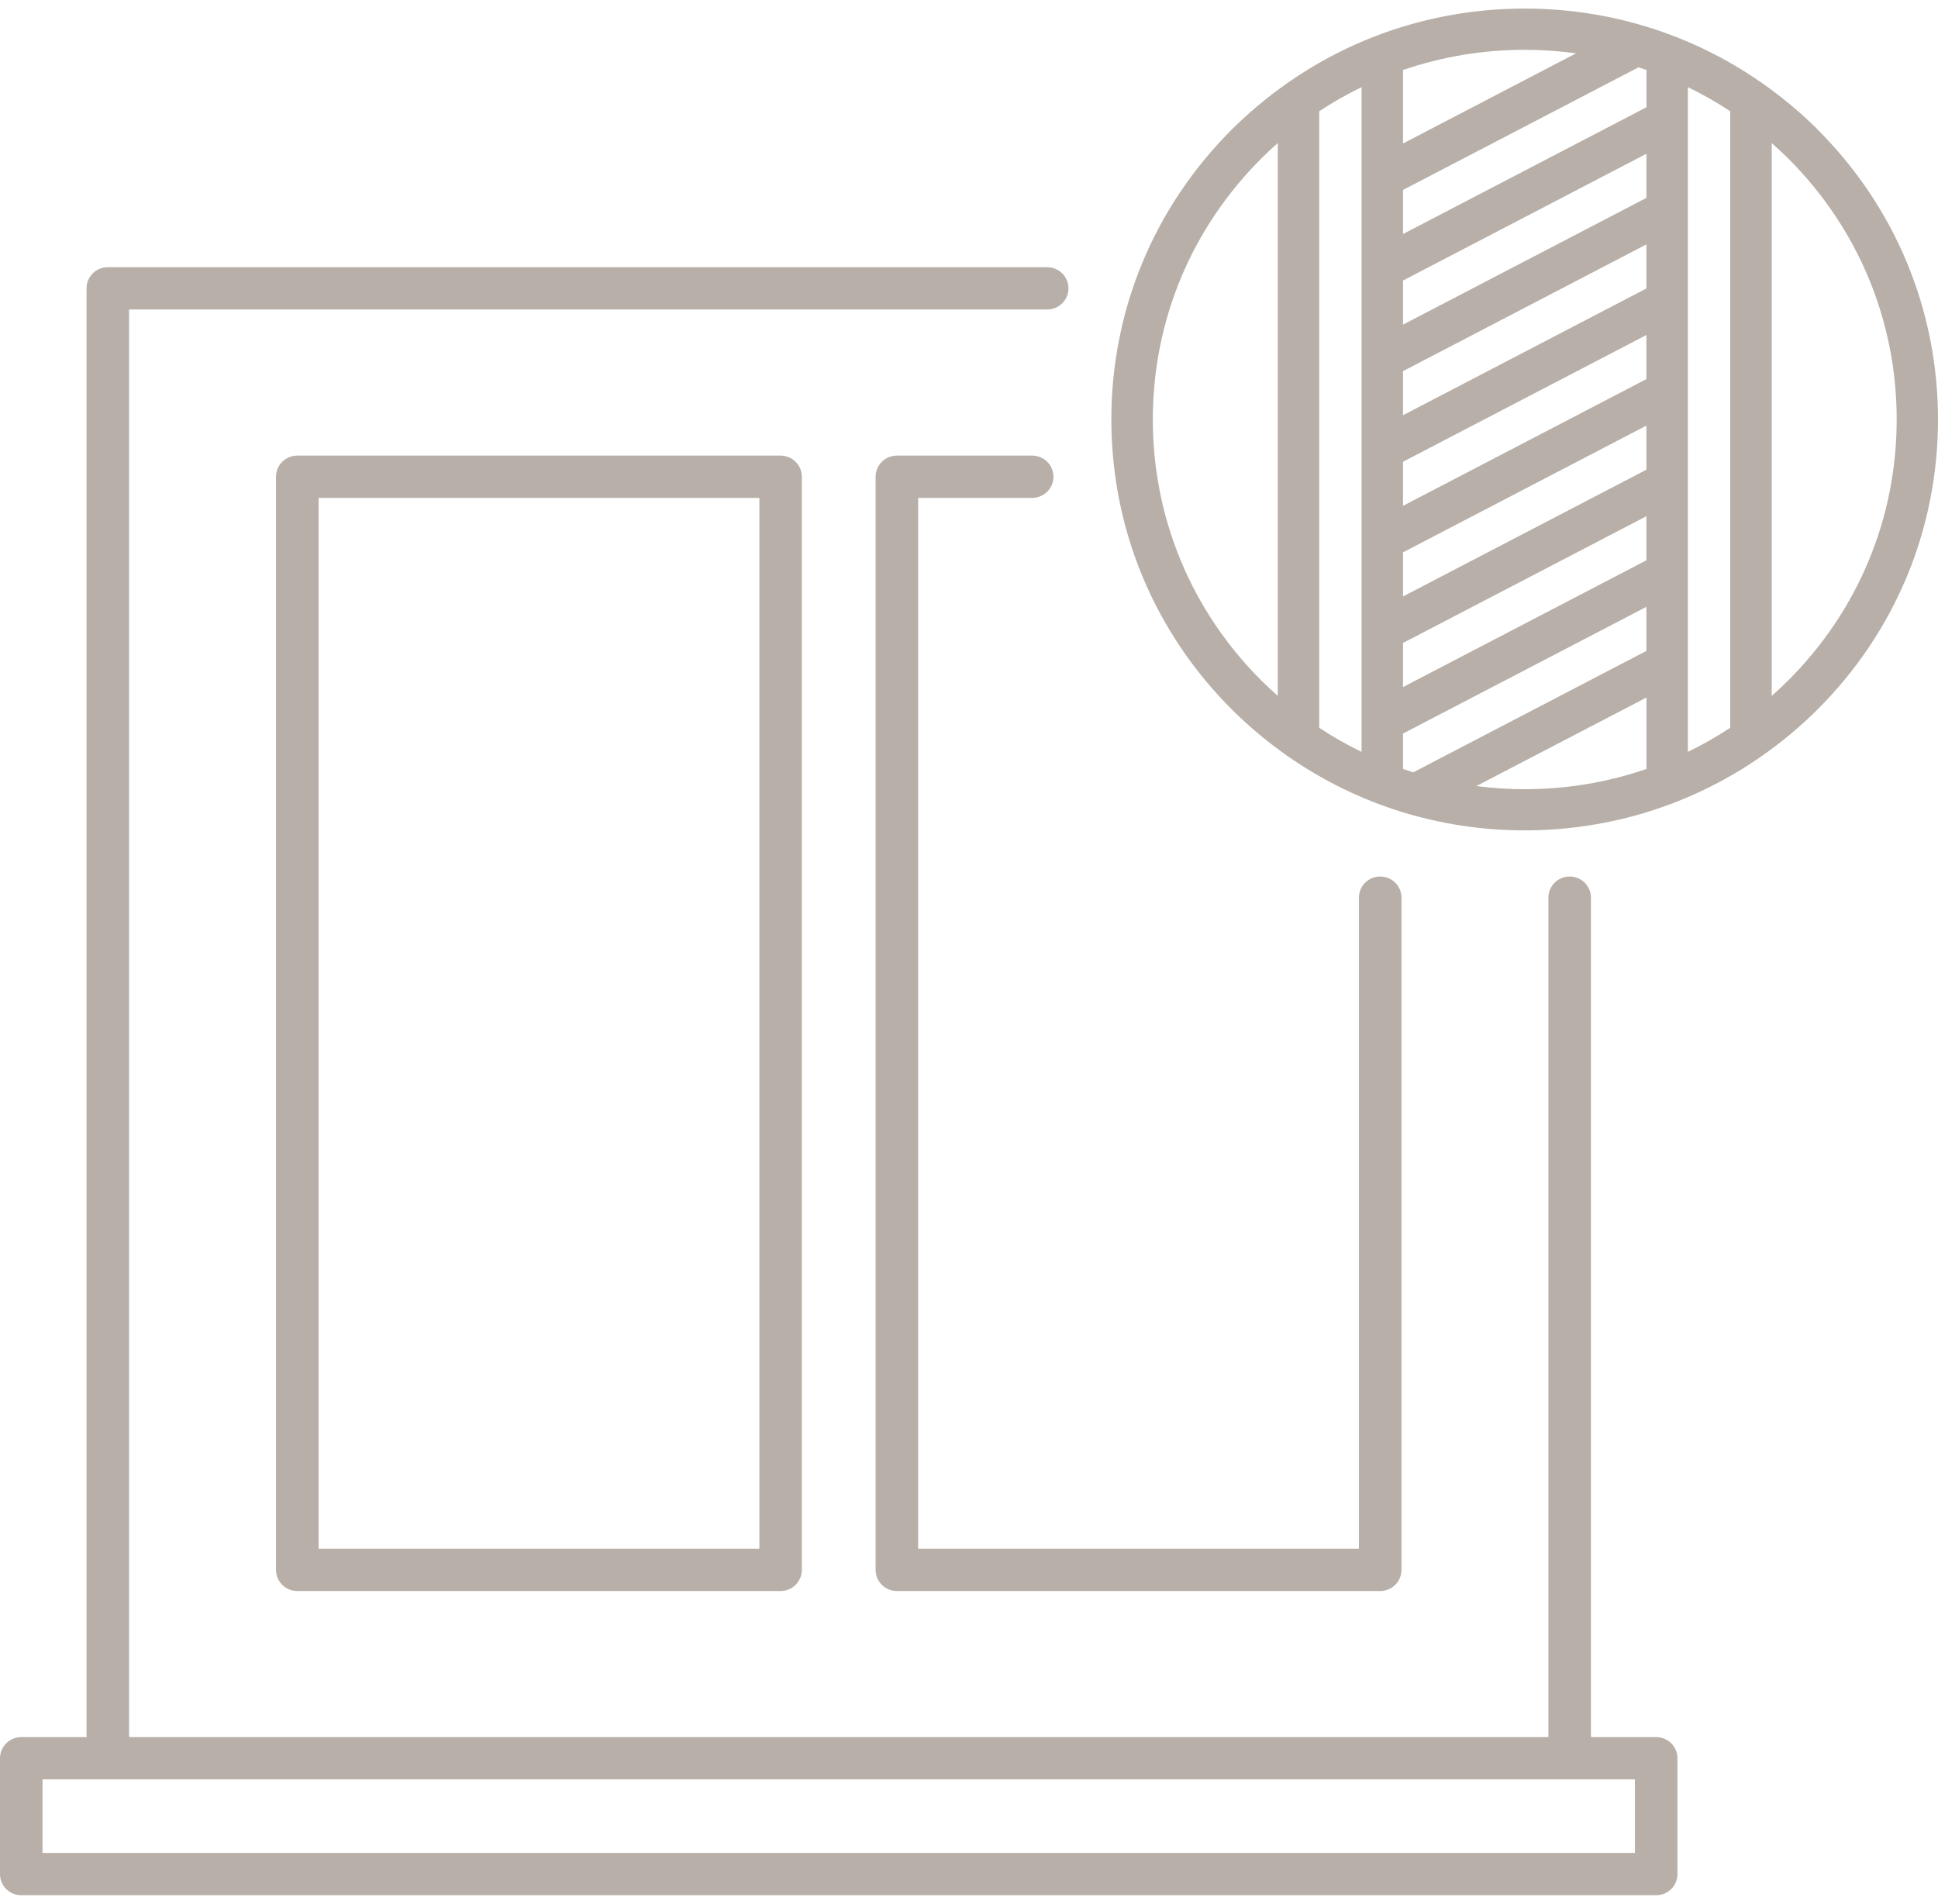 <svg width="113" height="111" viewBox="0 0 113 111" fill="none" xmlns="http://www.w3.org/2000/svg">
<g clip-path="url(#clip0_1_6)">
<path d="M96.568 101.282H92.762V52.337C92.762 51.655 92.209 51.105 91.522 51.105C90.836 51.105 90.283 51.655 90.283 52.337V101.282H7.526V18.045H61.06C61.746 18.045 62.3 17.494 62.3 16.812C62.3 16.13 61.746 15.58 61.06 15.58H6.286C5.6 15.58 5.046 16.13 5.046 16.812V101.282H1.24C0.554 101.282 0 101.832 0 102.514V109.268C0 109.95 0.554 110.5 1.24 110.5H96.568C97.254 110.5 97.808 109.95 97.808 109.268V102.514C97.808 101.832 97.254 101.282 96.568 101.282ZM95.329 108.035H2.48V103.747H95.329V108.035ZM60.184 29.029C60.87 29.029 61.424 28.479 61.424 27.797C61.424 27.115 60.87 26.564 60.184 26.564H52.295C51.609 26.564 51.055 27.115 51.055 27.797V91.53C51.055 92.212 51.609 92.762 52.295 92.762H80.476C81.162 92.762 81.716 92.212 81.716 91.53V52.337C81.716 51.655 81.162 51.105 80.476 51.105C79.79 51.105 79.236 51.655 79.236 52.337V90.298H53.535V29.029H60.184ZM105.946 7.516C104.983 6.559 103.954 5.701 102.867 4.932C102.813 4.887 102.755 4.846 102.697 4.813C98.68 2.016 93.911 0.5 88.902 0.5C83.894 0.5 79.124 2.012 75.107 4.813C75.045 4.85 74.992 4.887 74.938 4.932C73.851 5.701 72.822 6.563 71.859 7.516C67.305 12.043 64.8 18.057 64.8 24.457C64.8 30.857 67.309 36.871 71.859 41.398C72.822 42.355 73.859 43.218 74.946 43.99C74.996 44.031 75.045 44.064 75.099 44.097C79.116 46.898 83.889 48.414 88.898 48.414C93.907 48.414 98.68 46.898 102.701 44.097C102.755 44.064 102.805 44.027 102.854 43.99C103.941 43.218 104.978 42.355 105.941 41.398C110.496 36.871 113 30.857 113 24.457C113 18.057 110.491 12.039 105.941 7.516H105.946ZM74.504 40.572C74.186 40.289 73.872 40.001 73.57 39.701C69.475 35.63 67.218 30.216 67.218 24.457C67.218 18.698 69.475 13.288 73.57 9.213C73.876 8.909 74.186 8.621 74.504 8.342V40.572ZM81.806 4.082C84.059 3.31 86.448 2.903 88.902 2.903C89.915 2.903 90.915 2.977 91.898 3.108L81.806 8.367V4.082ZM79.389 43.838C78.537 43.423 77.711 42.959 76.922 42.433V6.485C77.715 5.959 78.542 5.495 79.389 5.08V43.838ZM95.998 44.836C93.746 45.608 91.357 46.015 88.902 46.015C87.952 46.015 87.01 45.949 86.084 45.83L96.002 40.667V44.836H95.998ZM95.998 37.951L82.406 45.029C82.203 44.968 82.005 44.902 81.806 44.832V42.77L95.998 35.38V37.951ZM95.998 32.669L81.806 40.059V37.487L95.998 30.097V32.669ZM95.998 27.386L81.806 34.776V32.204L95.998 24.814V27.386ZM95.998 22.103L81.806 29.493V26.922L95.998 19.532V22.103ZM95.998 16.82L81.806 24.21V21.639L95.998 14.249V16.82ZM95.998 11.538L81.806 18.928V16.356L95.998 8.966V11.538ZM95.998 6.255L81.806 13.645V11.074L95.535 3.926C95.692 3.975 95.845 4.025 96.002 4.078V6.255H95.998ZM100.883 42.433C100.089 42.959 99.263 43.423 98.416 43.838V5.08C99.267 5.495 100.094 5.959 100.883 6.485V42.433ZM104.239 39.701C103.933 40.005 103.623 40.293 103.305 40.572V8.342C103.623 8.625 103.937 8.913 104.239 9.213C108.334 13.284 110.591 18.698 110.591 24.457C110.591 30.216 108.334 35.626 104.239 39.701ZM17.332 26.564C16.646 26.564 16.093 27.115 16.093 27.797V91.53C16.093 92.212 16.646 92.762 17.332 92.762H45.513C46.199 92.762 46.753 92.212 46.753 91.53V27.797C46.753 27.115 46.199 26.564 45.513 26.564H17.332ZM44.278 90.298H18.576V29.029H44.278V90.298Z" fill="#B7AFA8"/>
</g>
<defs>
<clipPath id="clip0_1_6">
<rect width="113" height="110" fill="white" transform="translate(0 0.5)"/>
</clipPath>
</defs>
</svg>
